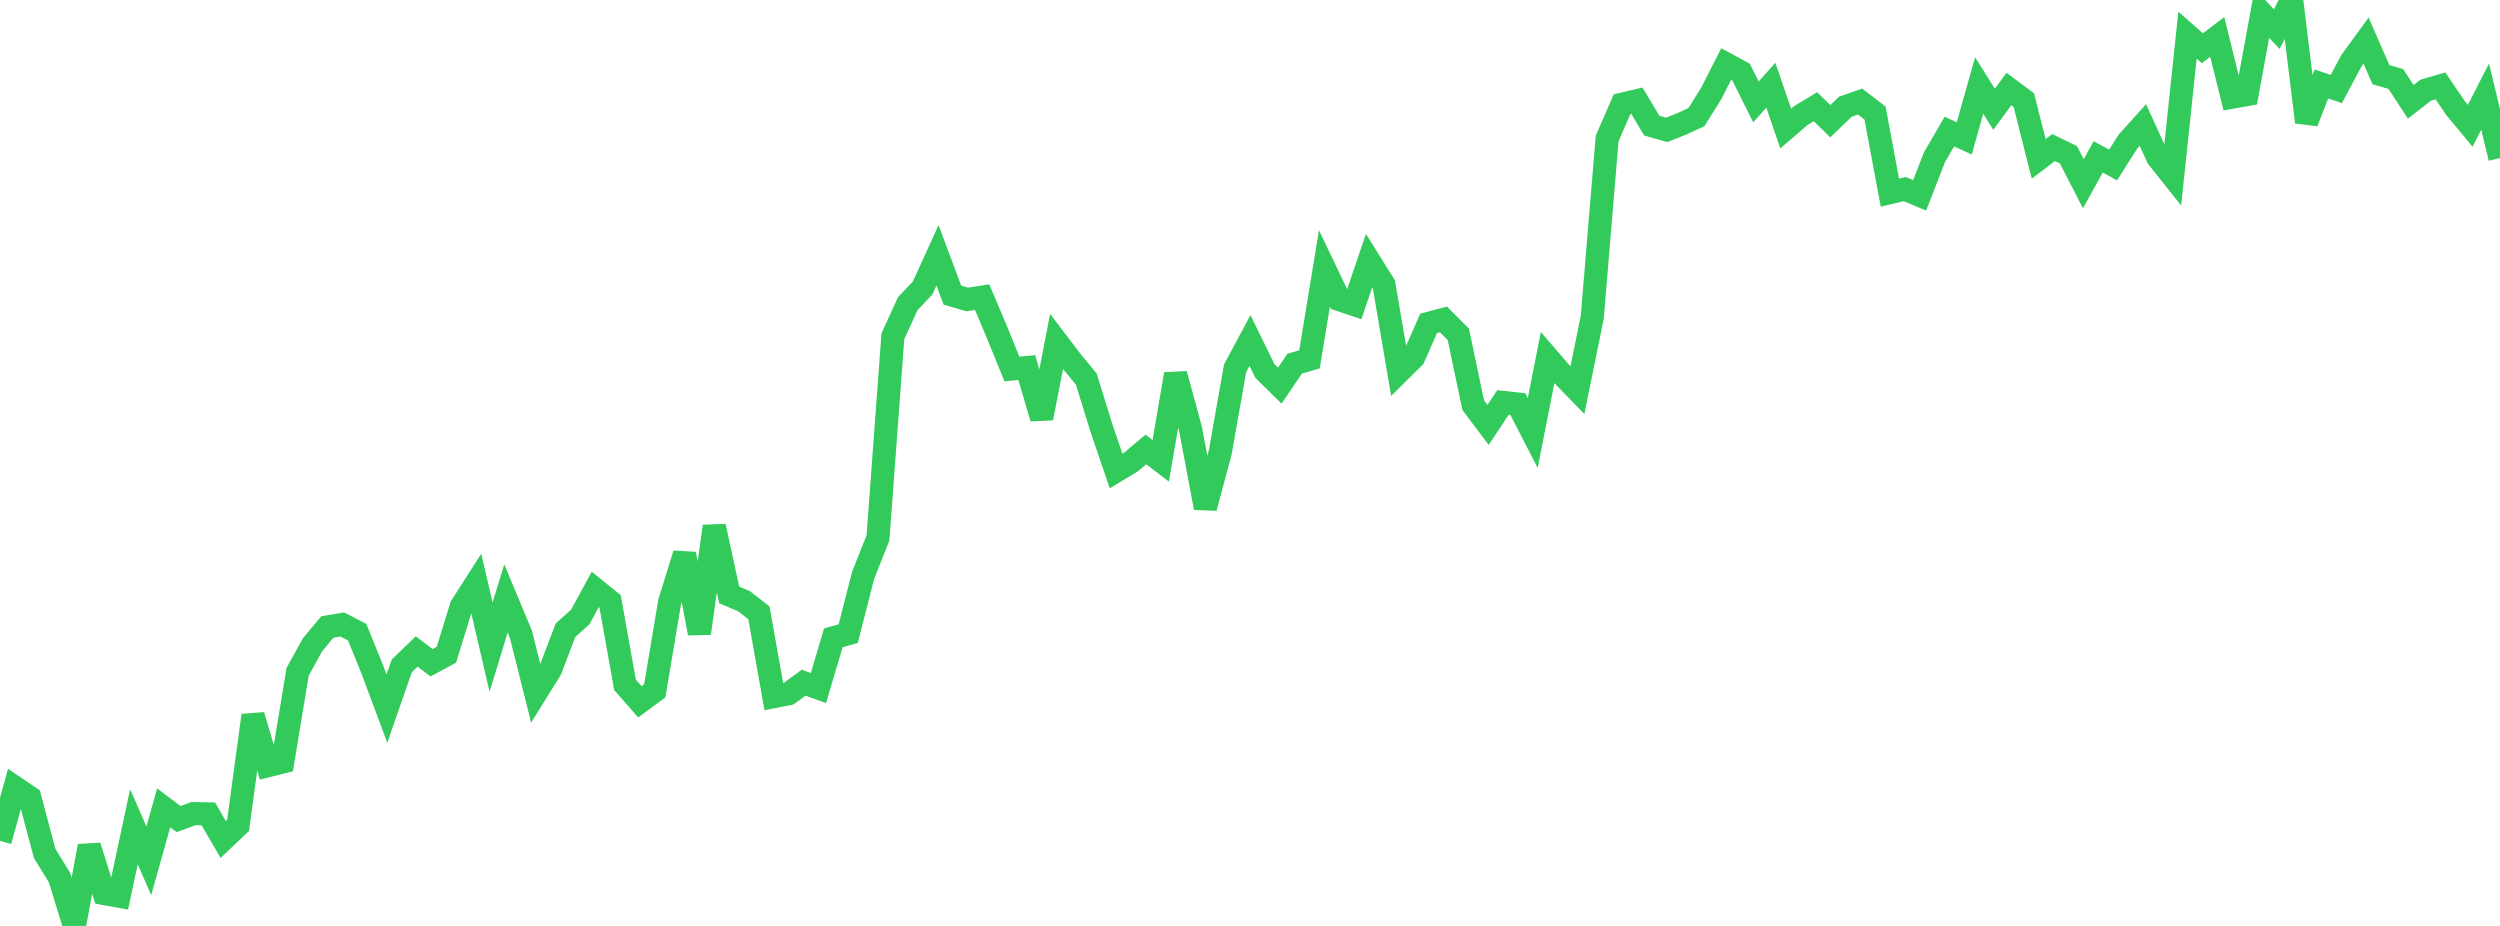 <?xml version="1.0" standalone="no"?>
<!DOCTYPE svg PUBLIC "-//W3C//DTD SVG 1.1//EN" "http://www.w3.org/Graphics/SVG/1.1/DTD/svg11.dtd">

<svg width="135" height="50" viewBox="0 0 135 50" preserveAspectRatio="none" 
  xmlns="http://www.w3.org/2000/svg"
  xmlns:xlink="http://www.w3.org/1999/xlink">


<polyline points="0.0, 45.409 0.804, 42.521 1.607, 43.063 2.411, 46.084 3.214, 47.392 4.018, 50.0 4.821, 45.69 5.625, 48.25 6.429, 48.395 7.232, 44.644 8.036, 46.482 8.839, 43.623 9.643, 44.231 10.446, 43.935 11.25, 43.951 12.054, 45.332 12.857, 44.569 13.661, 38.63 14.464, 41.346 15.268, 41.143 16.071, 36.277 16.875, 34.818 17.679, 33.855 18.482, 33.723 19.286, 34.137 20.089, 36.112 20.893, 38.265 21.696, 35.957 22.5, 35.181 23.304, 35.788 24.107, 35.356 24.911, 32.742 25.714, 31.486 26.518, 34.949 27.321, 32.314 28.125, 34.239 28.929, 37.439 29.732, 36.145 30.536, 34.033 31.339, 33.313 32.143, 31.83 32.946, 32.477 33.75, 36.98 34.554, 37.899 35.357, 37.305 36.161, 32.512 36.964, 29.912 37.768, 34.199 38.571, 28.42 39.375, 32.125 40.179, 32.468 40.982, 33.092 41.786, 37.615 42.589, 37.458 43.393, 36.866 44.196, 37.155 45.0, 34.444 45.804, 34.217 46.607, 31.073 47.411, 29.043 48.214, 18.163 49.018, 16.4 49.821, 15.552 50.625, 13.788 51.429, 15.938 52.232, 16.172 53.036, 16.047 53.839, 17.946 54.643, 19.924 55.446, 19.849 56.25, 22.581 57.054, 18.441 57.857, 19.498 58.661, 20.471 59.464, 23.073 60.268, 25.432 61.071, 24.948 61.875, 24.27 62.679, 24.883 63.482, 20.201 64.286, 23.15 65.089, 27.423 65.893, 24.423 66.696, 19.886 67.5, 18.385 68.304, 20.032 69.107, 20.825 69.911, 19.641 70.714, 19.403 71.518, 14.496 72.321, 16.177 73.125, 16.447 73.929, 14.079 74.732, 15.366 75.536, 20.09 76.339, 19.297 77.143, 17.465 77.946, 17.249 78.75, 18.056 79.554, 21.878 80.357, 22.944 81.161, 21.732 81.964, 21.82 82.768, 23.386 83.571, 19.311 84.375, 20.244 85.179, 21.072 85.982, 17.135 86.786, 7.477 87.589, 5.629 88.393, 5.44 89.196, 6.784 90.0, 7.014 90.804, 6.694 91.607, 6.323 92.411, 5.038 93.214, 3.46 94.018, 3.894 94.821, 5.502 95.625, 4.602 96.429, 6.939 97.232, 6.248 98.036, 5.763 98.839, 6.545 99.643, 5.766 100.446, 5.485 101.25, 6.103 102.054, 10.402 102.857, 10.213 103.661, 10.548 104.464, 8.485 105.268, 7.105 106.071, 7.471 106.875, 4.617 107.679, 5.898 108.482, 4.806 109.286, 5.406 110.089, 8.578 110.893, 7.969 111.696, 8.359 112.5, 9.921 113.304, 8.471 114.107, 8.911 114.911, 7.643 115.714, 6.752 116.518, 8.505 117.321, 9.514 118.125, 1.898 118.929, 2.605 119.732, 1.994 120.536, 5.246 121.339, 5.104 122.143, 0.723 122.946, 1.571 123.75, 0.0 124.554, 6.594 125.357, 4.536 126.161, 4.807 126.964, 3.301 127.768, 2.197 128.571, 4.033 129.375, 4.266 130.179, 5.497 130.982, 4.875 131.786, 4.638 132.589, 5.822 133.393, 6.793 134.196, 5.216 135.0, 8.534" fill="none" stroke="#32ca5b" stroke-width="1.25"/>

</svg>